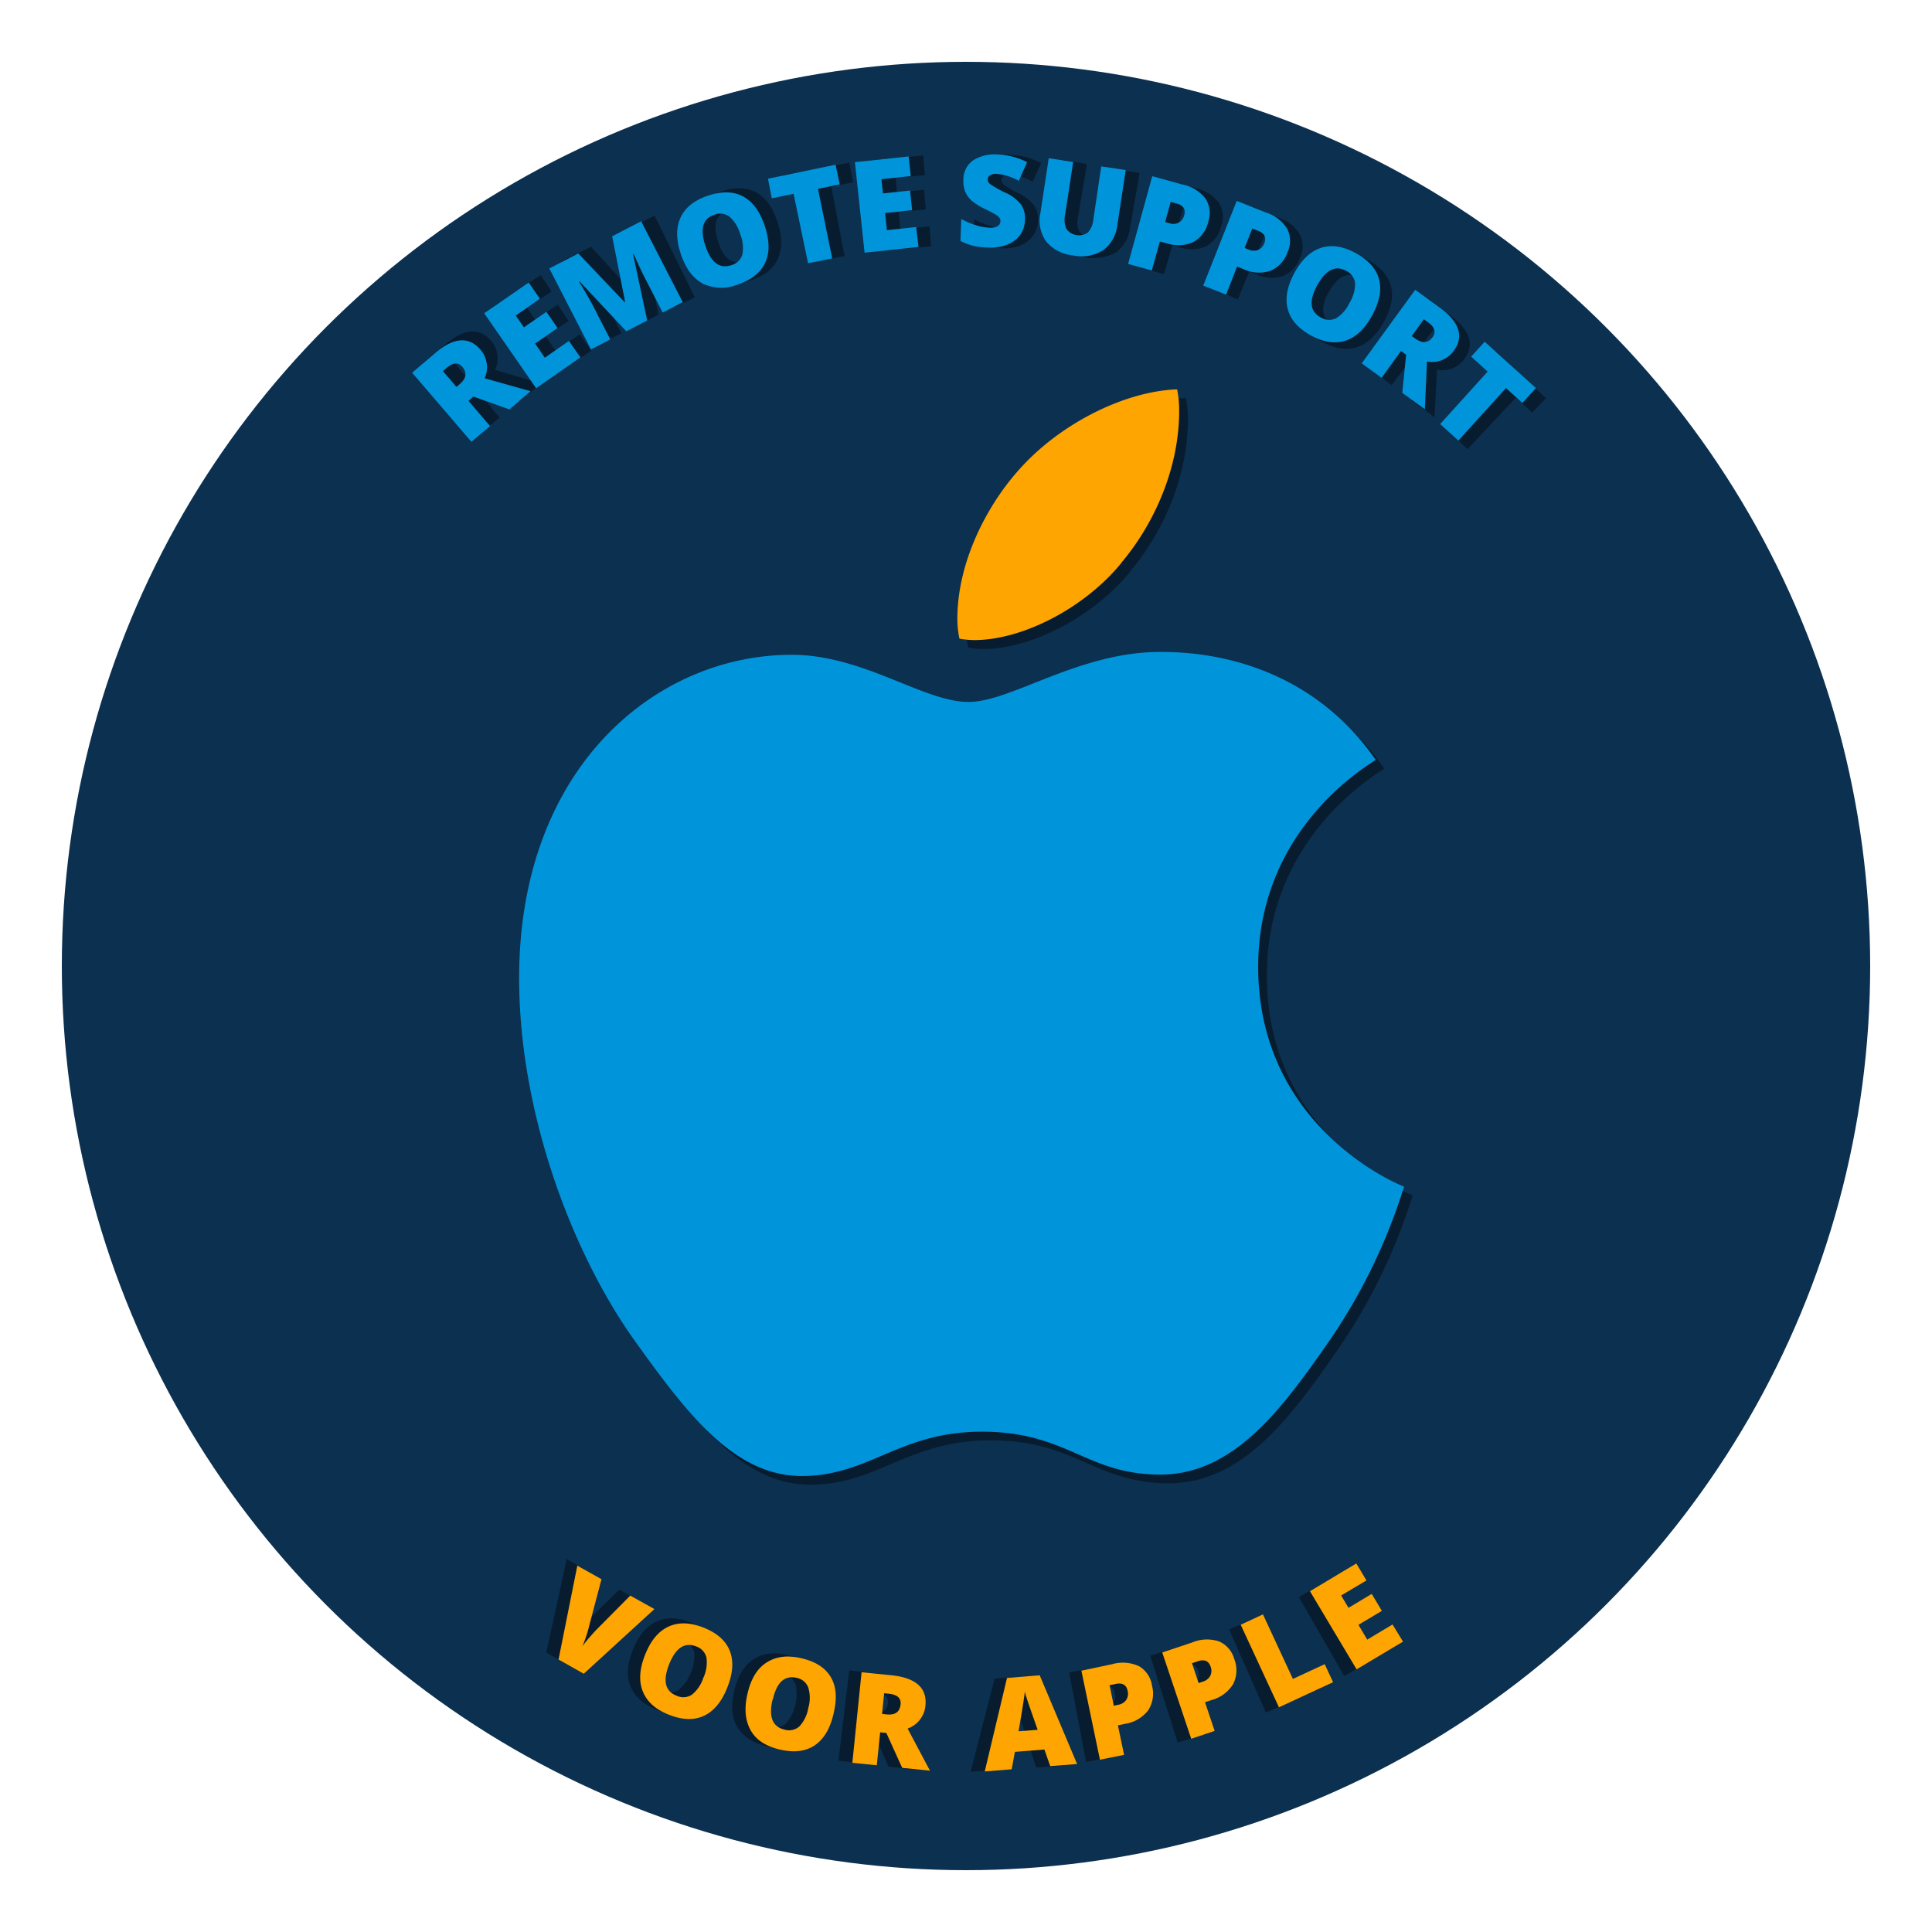 <svg id="Laag_1" data-name="Laag 1" xmlns="http://www.w3.org/2000/svg" viewBox="0 0 400 400"><defs><style>.cls-1{fill:#0c3050;}.cls-2{fill:#081c2f;}.cls-3{fill:#0095db;}.cls-4{fill:#fea501;}</style></defs><title>icons-diensten-services-buttons-def</title><circle class="cls-1" cx="200" cy="200" r="187.2"/><path class="cls-2" d="M286.64,159.11c-1.31,1-24.35,14-24.35,42.87,0,33.39,29.32,45.2,30.2,45.49A118.22,118.22,0,0,1,277,279.4c-9.63,13.86-19.69,27.7-35,27.7s-19.24-8.89-36.9-8.89c-17.21,0-23.33,9.18-37.33,9.18s-23.76-12.83-35-28.58c-13-18.49-23.52-47.22-23.52-74.49,0-43.74,28.44-66.94,56.43-66.94,14.88,0,27.27,9.76,36.61,9.76,8.89,0,22.75-10.35,39.67-10.35,6.41,0,29.45.59,44.62,22.32Z"/><path class="cls-2" d="M234,118.28c7-8.31,11.94-19.83,11.94-31.35a21.85,21.85,0,0,0-.42-4.52c-11.39.43-24.93,7.58-33.1,17.06C206,106.76,200,118.28,200,130a20.34,20.34,0,0,0,.43,4.08,18.15,18.15,0,0,0,3.06.29c10.21,0,23.06-6.84,30.49-16Z"/><path class="cls-3" d="M284.84,157.31c-1.31,1-24.35,14-24.35,42.87,0,33.39,29.32,45.2,30.2,45.49a118.22,118.22,0,0,1-15.46,31.93c-9.63,13.86-19.69,27.7-35,27.7s-19.24-8.89-36.9-8.89c-17.21,0-23.33,9.18-37.33,9.18S142.25,292.76,131,277c-13-18.49-23.52-47.22-23.52-74.49,0-43.74,28.44-66.94,56.43-66.94,14.88,0,27.27,9.76,36.61,9.76,8.89,0,22.75-10.35,39.67-10.35,6.41,0,29.45.59,44.62,22.32Z"/><path class="cls-4" d="M232.19,116.48c7-8.31,11.94-19.83,11.94-31.35a21.85,21.85,0,0,0-.42-4.52c-11.39.43-24.93,7.58-33.1,17.06-6.41,7.29-12.4,18.81-12.4,30.48a20.34,20.34,0,0,0,.43,4.08,18.15,18.15,0,0,0,3.06.29c10.21,0,23.06-6.84,30.49-16Z"/><path class="cls-2" d="M128.22,329.11l4.92,2.88-14.86,13.14-5.18-3,4.24-19.36,4.93,2.89-2.62,9.54a30.06,30.06,0,0,1-1.48,4.27c.35-.49.84-1.08,1.45-1.77s1.11-1.21,1.49-1.59Z"/><path class="cls-2" d="M148,348.47c-1.21,2.93-2.86,4.86-4.93,5.78s-4.48.82-7.26-.33-4.5-2.77-5.32-4.91-.62-4.67.6-7.6,2.84-4.8,4.93-5.73,4.5-.81,7.26.33,4.56,2.78,5.36,4.89S149.21,345.54,148,348.47Zm-12-5q-2.1,5,1.41,6.5a3.25,3.25,0,0,0,3.16-.12,9.69,9.69,0,0,0,3.18-7.68,3.24,3.24,0,0,0-2.1-2.33Q138.14,338.4,136,343.5Z"/><path class="cls-2" d="M169.86,354.39c-.78,3.07-2.14,5.21-4.05,6.42s-4.33,1.45-7.23.71-4.86-2.1-6-4.1-1.28-4.53-.5-7.61,2.13-5.16,4.06-6.37,4.34-1.45,7.24-.71,4.91,2.1,6,4.07S170.65,351.31,169.86,354.39Zm-12.56-3.22c-.9,3.53-.13,5.61,2.33,6.24a3.26,3.26,0,0,0,3.11-.58,9.6,9.6,0,0,0,2-8.05,3.25,3.25,0,0,0-2.4-2Q158.66,345.83,157.3,351.17Z"/><path class="cls-2" d="M179.46,358.32l-.81,6.81-5.06-.6,2.24-18.71,6.13.73q7.64.92,7,6.44a5.56,5.56,0,0,1-3.78,4.65l4.48,8.81-5.73-.69-3.16-7.28Zm.46-3.8,1,.12c1.76.21,2.74-.47,2.92-2,.16-1.29-.63-2-2.36-2.24l-1-.12Z"/><path class="cls-2" d="M214.54,365.94l-1.15-3.47-6.11.39-.73,3.59-5.58.35,4.95-19.28,6.78-.42,7.4,18.49Zm-2.46-7.57-1-3c-.23-.68-.52-1.55-.86-2.62s-.56-1.84-.68-2.31c-.05.44-.15,1.17-.32,2.19s-.54,3-1.13,6Z"/><path class="cls-2" d="M235.9,349.6a6.3,6.3,0,0,1-.91,5.14,7.56,7.56,0,0,1-4.88,2.68l-1.41.27,1.17,6.14-5,.95-3.52-18.51,6.4-1.22a7.94,7.94,0,0,1,5.56.53A5.57,5.57,0,0,1,235.9,349.6Zm-8,4,.91-.17a2.55,2.55,0,0,0,1.67-1,2.34,2.34,0,0,0,.33-1.87c-.24-1.25-1.05-1.74-2.43-1.48l-1.29.25Z"/><path class="cls-2" d="M253,344.4a6.27,6.27,0,0,1-.31,5.21,7.48,7.48,0,0,1-4.53,3.23l-1.36.43,1.87,6-4.85,1.53-5.66-18,6.22-2a8,8,0,0,1,5.58-.12A5.51,5.51,0,0,1,253,344.4Zm-7.45,4.92.89-.28a2.51,2.51,0,0,0,1.54-1.17,2.33,2.33,0,0,0,.11-1.9c-.38-1.21-1.24-1.6-2.59-1.18l-1.25.39Z"/><path class="cls-2" d="M262.1,354.58l-7.62-17.23,4.65-2.06,6,13.47,6.63-2.94,1.67,3.76Z"/><path class="cls-2" d="M288,341.44l-9.7,5.56-9.38-16.34,9.7-5.57,2,3.54-5.28,3,1.47,2.57,4.9-2.81,2,3.54-4.89,2.81,1.77,3.09,5.29-3Z"/><path class="cls-2" d="M99.06,81.17l4.37,5.28L99.51,89.7l-12-14.51,4.75-3.94q5.92-4.91,9.47-.61a5.57,5.57,0,0,1,.77,5.94L112,79.4l-4.45,3.68-7.45-2.73Zm-2.45-3,.74-.6q2.06-1.71.55-3.52c-.83-1-1.91-.94-3.26.17l-.77.64Z"/><path class="cls-2" d="M122.38,72.63l-9.31,6.2L102.63,63.14l9.31-6.2,2.26,3.4-5.07,3.38,1.64,2.47,4.7-3.13,2.26,3.4L113,69.59l2,3,5.07-3.37Z"/><path class="cls-2" d="M132,67.37,122.51,56.9l-.1.05q1.77,3,2.62,4.72L128.65,69l-4.05,2-8.33-16.91,6.08-3,9.44,10.27.1,0-2.46-13.71,6.1-3,8.32,16.91-4.19,2.07L136,56.17c-.19-.38-.39-.81-.61-1.29s-.74-1.65-1.55-3.53l-.1,0,2.57,13.83Z"/><path class="cls-2" d="M161,46.08c1,3,.94,5.56,0,7.6s-2.91,3.52-5.77,4.42-5.23.79-7.23-.32-3.49-3.17-4.44-6.19-.93-5.51.07-7.56,2.92-3.53,5.77-4.43,5.27-.81,7.25.29S160.06,43.05,161,46.08ZM148.66,50c1.1,3.47,2.85,4.82,5.27,4.06a3.25,3.25,0,0,0,2.33-2.13,7.29,7.29,0,0,0-.35-4.23A7.33,7.33,0,0,0,153.74,44a3.21,3.21,0,0,0-3.1-.43Q147,44.74,148.66,50Z"/><path class="cls-2" d="M174.86,53l-5,1-2.74-14.43-4.52.86-.77-4.09,14-2.66.77,4.09-4.5.85Z"/><path class="cls-2" d="M192.77,51l-11.15,1L180,33.2l11.14-1,.36,4.07-6.07.54.26,3,5.63-.5.36,4.07-5.63.5.32,3.54,6.07-.53Z"/><path class="cls-2" d="M214.9,45.79a5.45,5.45,0,0,1-1.06,3.06,5.84,5.84,0,0,1-2.67,2,9.57,9.57,0,0,1-4,.54,15.47,15.47,0,0,1-3.14-.44,11.39,11.39,0,0,1-2.6-1.06l.25-4.53a15.41,15.41,0,0,0,3,1.33,11.57,11.57,0,0,0,2.86.57,2.84,2.84,0,0,0,1.68-.3,1.19,1.19,0,0,0,.58-1,1.08,1.08,0,0,0-.17-.69,2.44,2.44,0,0,0-.65-.62c-.31-.22-1.12-.66-2.44-1.35a11.88,11.88,0,0,1-2.68-1.77,5,5,0,0,1-1.26-1.87,6,6,0,0,1-.32-2.44,4.85,4.85,0,0,1,2.11-3.95,8.38,8.38,0,0,1,5.28-1.17,14.55,14.55,0,0,1,5.89,1.67l-1.77,3.84a11.33,11.33,0,0,0-4.49-1.45,2.31,2.31,0,0,0-1.46.27,1,1,0,0,0-.5.83,1.26,1.26,0,0,0,.52,1,22,22,0,0,0,3,1.76,8.53,8.53,0,0,1,3.25,2.53A5.07,5.07,0,0,1,214.9,45.79Z"/><path class="cls-2" d="M235.94,35.82,234,47a7.59,7.59,0,0,1-3,5.3,9.93,9.93,0,0,1-11.8-1.95,7.49,7.49,0,0,1-1.09-5.94L220,33.11l5.05.86-1.85,10.9a4.51,4.51,0,0,0,.25,3,3.21,3.21,0,0,0,4.4.75,4.74,4.74,0,0,0,1.18-2.77L230.92,35Z"/><path class="cls-2" d="M252.84,46.79A6.3,6.3,0,0,1,249.68,51a7.54,7.54,0,0,1-5.56.16l-1.38-.4-1.76,6-4.89-1.43,5.32-18.08L247.67,39a7.93,7.93,0,0,1,4.7,3A5.55,5.55,0,0,1,252.84,46.79Zm-8.93-.07.89.27a2.56,2.56,0,0,0,1.94-.11,2.36,2.36,0,0,0,1.15-1.51c.35-1.22-.14-2-1.49-2.43l-1.27-.37Z"/><path class="cls-2" d="M269.14,53.4a6.32,6.32,0,0,1-3.6,3.79,7.5,7.5,0,0,1-5.54-.44l-1.33-.55L256.27,62,251.57,60l7.24-17.4,6,2.5a7.92,7.92,0,0,1,4.35,3.5A5.55,5.55,0,0,1,269.14,53.4Zm-8.87-1,.86.35a2.52,2.52,0,0,0,1.93.11,2.36,2.36,0,0,0,1.3-1.39c.49-1.17.09-2-1.22-2.57l-1.21-.5Z"/><path class="cls-2" d="M286.43,66.79q-2.35,4.14-5.61,5.13t-7.16-1.23Q269.8,68.5,269,65.17t1.53-7.47c1.55-2.72,3.42-4.42,5.6-5.08s4.57-.25,7.17,1.23,4.18,3.32,4.71,5.51S288,64,286.43,66.79Zm-11.27-6.41c-1.81,3.16-1.6,5.37.6,6.63a3.27,3.27,0,0,0,3.15.26,7.26,7.26,0,0,0,2.86-3.13A7.38,7.38,0,0,0,283,60.05a3.24,3.24,0,0,0-1.8-2.57Q277.9,55.58,275.16,60.38Z"/><path class="cls-2" d="M292.25,74.27l-4.12,5.48-4.07-3.06,11.33-15.06,4.94,3.71q6.14,4.62,2.79,9.07a5.55,5.55,0,0,1-5.6,2.13L297,86.4l-4.62-3.47.94-7.88Zm2.31-3.06.76.58c1.42,1.07,2.6,1,3.55-.28q1.17-1.56-.92-3.13l-.81-.61Z"/><path class="cls-2" d="M303.83,93l-3.71-3.49,10.05-10.7-3.35-3.15,2.85-3,10.41,9.78-2.85,3-3.35-3.14Z"/><path class="cls-4" d="M130.49,330.35l5,2.79-14.63,13.39-5.22-2.94,3.89-19.44,5,2.81L122,336.54a27.55,27.55,0,0,1-1.41,4.29c.35-.49.82-1.09,1.42-1.78s1.09-1.24,1.46-1.62Z"/><path class="cls-4" d="M150.59,349.36c-1.16,2.95-2.77,4.9-4.83,5.87s-4.47.89-7.26-.21-4.55-2.7-5.41-4.82-.7-4.66.47-7.6,2.76-4.86,4.83-5.82,4.49-.9,7.27.2,4.6,2.7,5.43,4.8S151.76,346.4,150.59,349.36Zm-12.06-4.77q-2,5.09,1.53,6.48a3.27,3.27,0,0,0,3.16-.18,7.29,7.29,0,0,0,2.39-3.5,7.4,7.4,0,0,0,.65-4.23,3.23,3.23,0,0,0-2.14-2.29Q140.57,339.46,138.53,344.59Z"/><path class="cls-4" d="M172.56,354.89q-1.09,4.62-3.94,6.5c-1.89,1.24-4.3,1.52-7.22.82s-4.89-2-6-4-1.36-4.51-.63-7.59,2-5.2,4-6.45,4.32-1.52,7.23-.83,4.94,2,6.07,4S173.3,351.79,172.56,354.89Zm-12.61-3c-.85,3.55,0,5.61,2.43,6.2a3.26,3.26,0,0,0,3.1-.63,7.28,7.28,0,0,0,1.86-3.81,7.36,7.36,0,0,0,0-4.28,3.23,3.23,0,0,0-2.45-2C162.46,346.82,160.79,348.31,160,351.89Z"/><path class="cls-4" d="M182.23,358.66l-.7,6.82-5.06-.51,1.91-18.75,6.14.62q7.65.78,7.08,6.32a5.58,5.58,0,0,1-3.69,4.72l4.63,8.72-5.75-.58-3.28-7.23Zm.39-3.81.95.1c1.77.18,2.73-.52,2.89-2.08.13-1.29-.67-2-2.41-2.2l-1-.1Z"/><path class="cls-4" d="M217.44,365.66l-1.21-3.44-6.11.49-.66,3.6-5.58.45,4.61-19.36,6.77-.55L223,365.22Zm-2.6-7.52-1.06-3c-.24-.67-.54-1.54-.9-2.6s-.6-1.83-.72-2.3c0,.44-.14,1.18-.28,2.2s-.49,3-1,6Z"/><path class="cls-4" d="M238.51,349a6.33,6.33,0,0,1-.83,5.16,7.55,7.55,0,0,1-4.83,2.76l-1.4.29,1.28,6.12-5,1-3.84-18.44,6.38-1.34a8,8,0,0,1,5.57.43A5.58,5.58,0,0,1,238.51,349Zm-7.91,4.15.91-.19a2.58,2.58,0,0,0,1.66-1,2.38,2.38,0,0,0,.3-1.88q-.39-1.87-2.46-1.44l-1.29.27Z"/><path class="cls-4" d="M255.53,343.46a6.34,6.34,0,0,1-.22,5.21,7.53,7.53,0,0,1-4.48,3.31l-1.35.45,2,5.93L246.63,360l-6-17.88,6.18-2.06a7.93,7.93,0,0,1,5.58-.22A5.54,5.54,0,0,1,255.53,343.46Zm-7.37,5,.88-.3a2.55,2.55,0,0,0,1.53-1.19,2.38,2.38,0,0,0,.08-1.9c-.41-1.2-1.28-1.58-2.62-1.14l-1.24.42Z"/><path class="cls-4" d="M264.79,353.48l-7.92-17.1,4.61-2.14,6.2,13.36,6.59-3.05,1.73,3.73Z"/><path class="cls-4" d="M290.48,339.88l-9.61,5.74-9.66-16.18,9.6-5.74,2.1,3.51-5.24,3.12,1.52,2.55L284,330l2.1,3.51-4.85,2.9,1.82,3.05,5.24-3.13Z"/><path class="cls-3" d="M97,83l4.46,5.21L97.6,91.47,85.33,77.17l4.68-4q5.83-5,9.46-.78a5.57,5.57,0,0,1,.87,5.93L109.86,81l-4.38,3.76L98,82.11Zm-2.5-2.9.73-.62q2-1.74.49-3.53c-.85-1-1.93-.91-3.26.23l-.76.65Z"/><path class="cls-3" d="M120.17,74,111,80.37,100.25,64.86l9.21-6.36,2.32,3.36-5,3.47,1.69,2.44,4.65-3.21,2.32,3.36-4.65,3.21,2,2.93,5-3.47Z"/><path class="cls-3" d="M129.66,68.58,120,58.27l-.1.06q1.83,3,2.71,4.66l3.74,7.28-4,2.07-8.62-16.76,6-3.1,9.61,10.1.1,0-2.7-13.66,6-3.11,8.62,16.76-4.16,2.14-3.78-7.35c-.19-.38-.41-.81-.63-1.28s-.77-1.64-1.61-3.51l-.11.06L134,66.36Z"/><path class="cls-3" d="M158.34,46.79q1.51,4.5.09,7.59t-5.69,4.52a8.91,8.91,0,0,1-7.24-.19c-2-1.07-3.54-3.11-4.54-6.11s-1-5.5-.06-7.56,2.85-3.58,5.69-4.53,5.26-.91,7.25.16S157.33,43.77,158.34,46.79Zm-12.29,4.12q1.74,5.19,5.34,4a3.27,3.27,0,0,0,2.3-2.17,7.32,7.32,0,0,0-.43-4.22A7.37,7.37,0,0,0,151,44.84a3.26,3.26,0,0,0-3.11-.38Q144.29,45.69,146.05,50.91Z"/><path class="cls-3" d="M172.3,53.5l-5,1-3-14.38-4.51.93L159,37l14-2.9.85,4.07-4.5.93Z"/><path class="cls-3" d="M190.17,51.13,179,52.31l-2-18.74,11.12-1.18.44,4.06-6.07.65.32,2.94,5.61-.59.43,4.06-5.61.6.38,3.54,6.06-.65Z"/><path class="cls-3" d="M212.21,45.56a5.63,5.63,0,0,1-1,3.08,5.77,5.77,0,0,1-2.64,2,9.26,9.26,0,0,1-3.95.61,16,16,0,0,1-3.15-.37,12,12,0,0,1-2.62-1l.17-4.54a14.8,14.8,0,0,0,3,1.28,11.06,11.06,0,0,0,2.87.52,2.78,2.78,0,0,0,1.68-.33,1.2,1.2,0,0,0,.56-1,1.1,1.1,0,0,0-.18-.68,2.56,2.56,0,0,0-.67-.62,26.61,26.61,0,0,0-2.46-1.3,11.94,11.94,0,0,1-2.7-1.72,5,5,0,0,1-1.3-1.86,6,6,0,0,1-.36-2.42,4.84,4.84,0,0,1,2-4A8.33,8.33,0,0,1,206.73,32a14.57,14.57,0,0,1,5.92,1.57l-1.71,3.87A11.36,11.36,0,0,0,206.43,36a2.36,2.36,0,0,0-1.46.3,1,1,0,0,0-.48.84,1.25,1.25,0,0,0,.54,1,21.71,21.71,0,0,0,3.05,1.72,8.59,8.59,0,0,1,3.3,2.47A5.16,5.16,0,0,1,212.21,45.56Z"/><path class="cls-3" d="M233.07,35.21l-1.71,11.22a7.59,7.59,0,0,1-2.93,5.35,8.37,8.37,0,0,1-6.27,1.1A8.25,8.25,0,0,1,216.6,50a7.4,7.4,0,0,1-1.19-5.91l1.72-11.33,5.06.77-1.67,10.93a4.54,4.54,0,0,0,.31,3,3.23,3.23,0,0,0,4.41.68,4.78,4.78,0,0,0,1.14-2.79L228,34.45Z"/><path class="cls-3" d="M250.16,45.9a6.33,6.33,0,0,1-3.09,4.21,7.54,7.54,0,0,1-5.56.25L240.13,50l-1.66,6-4.91-1.35,5-18.17,6.29,1.73a8,8,0,0,1,4.76,2.93A5.57,5.57,0,0,1,250.16,45.9Zm-8.93.08.9.25a2.57,2.57,0,0,0,1.93-.14,2.38,2.38,0,0,0,1.12-1.54q.51-1.83-1.53-2.4l-1.27-.35Z"/><path class="cls-3" d="M266.57,52.22A6.34,6.34,0,0,1,263,56.07a7.51,7.51,0,0,1-5.55-.35l-1.33-.52L253.86,61l-4.74-1.87,6.93-17.53,6.07,2.4a8,8,0,0,1,4.41,3.42A5.59,5.59,0,0,1,266.57,52.22Zm-8.89-.88.87.34a2.55,2.55,0,0,0,1.93.07,2.31,2.31,0,0,0,1.28-1.41q.71-1.77-1.26-2.55l-1.23-.48Z"/><path class="cls-3" d="M284.09,65.3q-2.28,4.19-5.52,5.23c-2.15.7-4.55.34-7.18-1.1s-4.18-3.23-4.77-5.44-.13-4.71,1.39-7.5,3.34-4.48,5.51-5.18,4.57-.33,7.19,1.11,4.24,3.24,4.81,5.42S285.61,62.51,284.09,65.3Zm-11.38-6.21q-2.62,4.78.71,6.62a3.33,3.33,0,0,0,3.16.21,7.29,7.29,0,0,0,2.8-3.19,7.36,7.36,0,0,0,1.17-4.11,3.23,3.23,0,0,0-1.84-2.54Q275.35,54.25,272.71,59.09Z"/><path class="cls-3" d="M290.05,72.68l-4,5.55-4.12-3L293,60l5,3.62q6.23,4.52,3,9a5.57,5.57,0,0,1-5.56,2.23L295,84.73l-4.67-3.39.79-7.9Zm2.24-3.1.78.56c1.44,1,2.62.93,3.54-.34q1.14-1.58-1-3.11l-.82-.59Z"/><path class="cls-3" d="M301.94,91.22l-3.77-3.42L308,76.93l-3.41-3.1,2.8-3.08L318,80.35l-2.8,3.08-3.4-3.08Z"/></svg>